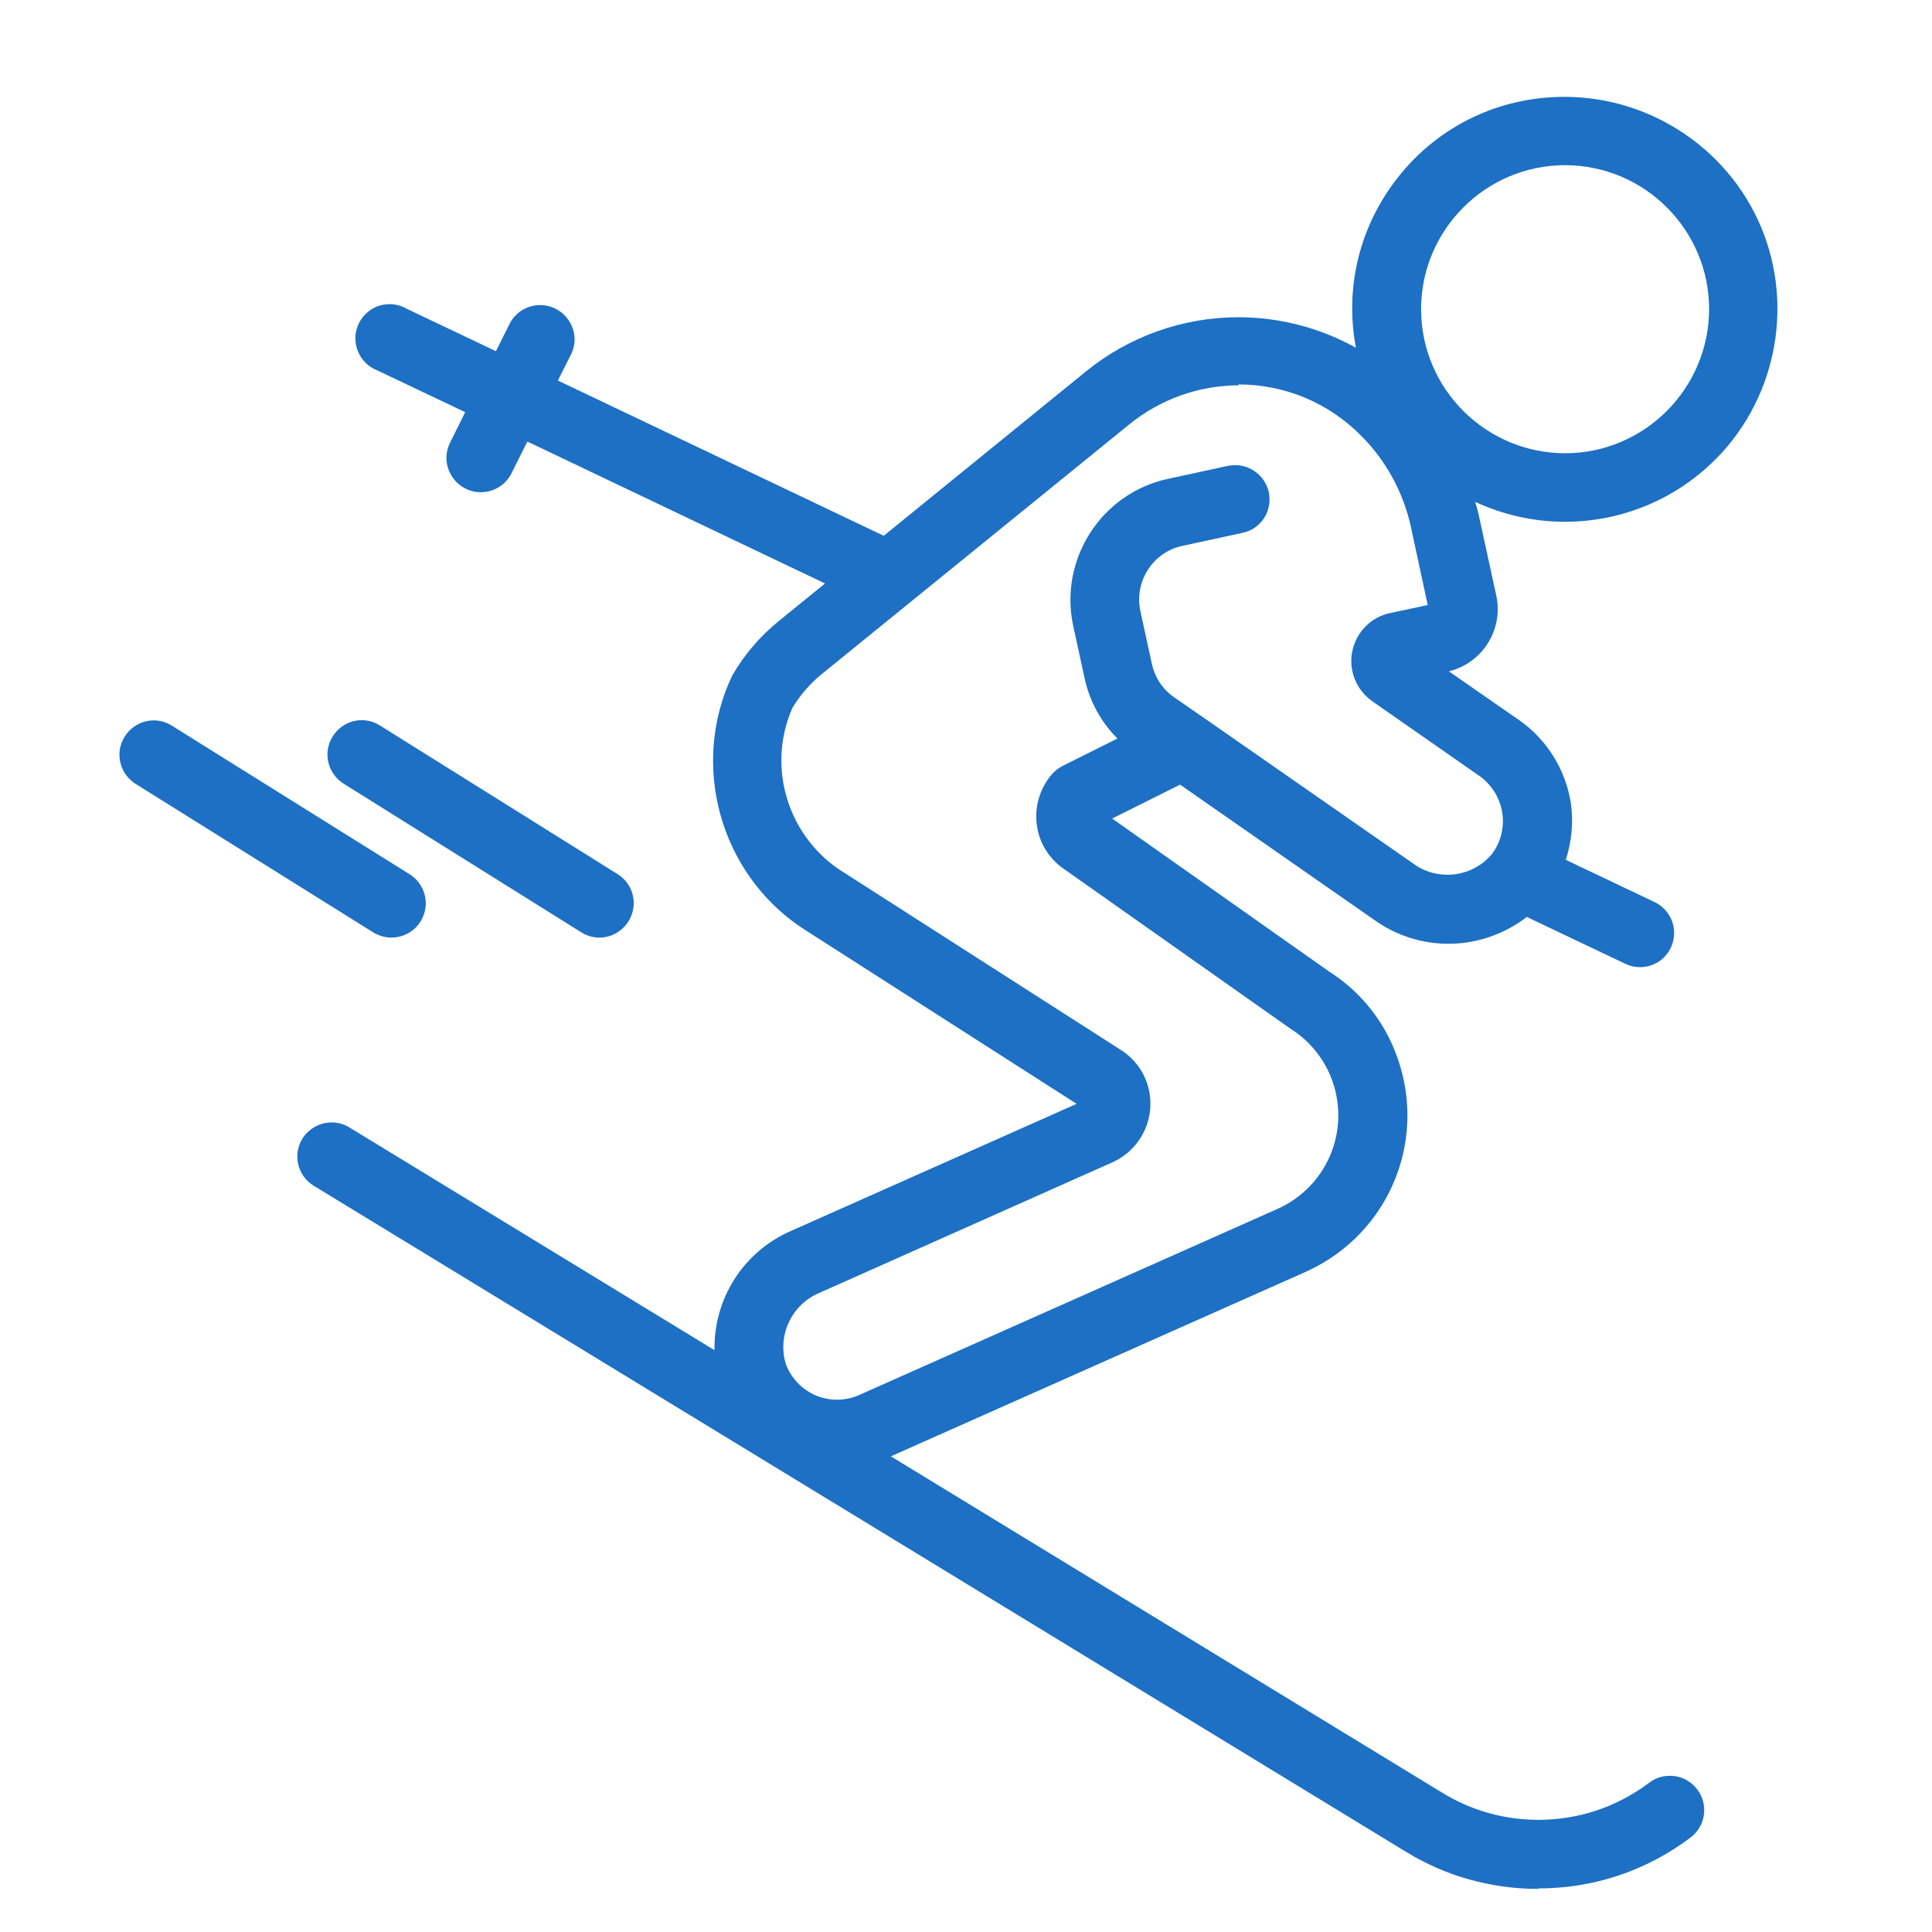 <svg width="100" height="100" viewBox="0 0 100 100" fill="none" xmlns="http://www.w3.org/2000/svg">
<path fill-rule="evenodd" clip-rule="evenodd" d="M72.747 95.833C74.801 97.103 77.175 97.767 79.585 97.767L79.632 97.744C82.493 97.744 85.223 96.83 87.502 95.109C88.286 94.527 88.44 93.411 87.858 92.628C87.514 92.177 87.004 91.915 86.434 91.915C86.042 91.915 85.674 92.034 85.365 92.272C83.692 93.53 81.709 94.195 79.62 94.195C77.863 94.195 76.13 93.708 74.635 92.782L46.11 75.38L67.596 65.824C72.011 63.83 74.017 58.761 72.154 54.286C71.465 52.624 70.302 51.248 68.794 50.286L57.565 42.368L61.079 40.612L71.133 47.615C72.261 48.422 73.59 48.85 74.979 48.85C76.439 48.85 77.875 48.351 79.027 47.461L84.119 49.883C84.356 50.001 84.618 50.06 84.879 50.06C85.247 50.06 85.591 49.954 85.888 49.752C86.41 49.396 86.695 48.779 86.647 48.149C86.6 47.52 86.208 46.962 85.638 46.689L81.045 44.505C81.353 43.556 81.448 42.547 81.306 41.561C81.033 39.828 80.059 38.273 78.635 37.276L74.991 34.748C76.724 34.332 77.828 32.587 77.448 30.831L76.522 26.581C76.475 26.379 76.415 26.178 76.356 25.976L76.356 25.976C77.804 26.652 79.407 27.008 81.009 27.008C83.68 27.008 86.268 26.035 88.274 24.266C91.692 21.263 92.903 16.384 91.301 12.123C89.698 7.873 85.567 5.013 80.974 5.013C77.59 5.013 74.457 6.52 72.368 9.167C70.373 11.684 69.59 14.877 70.183 17.999C68.32 16.966 66.231 16.42 64.094 16.42C61.233 16.42 58.42 17.417 56.2 19.233L45.742 27.732L28.875 19.696L29.551 18.355C29.765 17.927 29.8 17.453 29.646 17.002C29.492 16.562 29.183 16.194 28.756 15.981C28.506 15.85 28.233 15.791 27.96 15.791C27.284 15.791 26.667 16.171 26.37 16.776L25.669 18.177L21.052 15.981C20.779 15.826 20.482 15.743 20.174 15.743C19.829 15.743 19.485 15.838 19.2 16.028C18.642 16.396 18.334 17.037 18.405 17.702C18.476 18.355 18.903 18.925 19.509 19.162L24.079 21.334L23.296 22.913C23.082 23.34 23.046 23.815 23.201 24.266C23.355 24.706 23.663 25.073 24.091 25.287C24.34 25.418 24.613 25.477 24.886 25.477C25.563 25.477 26.18 25.097 26.477 24.492L27.296 22.854L42.703 30.201L40.306 32.148C39.332 32.944 38.525 33.881 37.896 34.973C35.712 39.579 37.255 45.182 41.493 48.019L55.725 57.135L40.97 63.7C38.489 64.768 36.934 67.213 36.982 69.884L18.108 58.37C17.823 58.192 17.503 58.097 17.17 58.097C16.874 58.097 16.589 58.168 16.328 58.31C15.758 58.607 15.402 59.189 15.39 59.83C15.378 60.459 15.71 61.064 16.256 61.385L72.747 95.833ZM58.455 21.963C60.046 20.67 62.052 19.945 64.118 19.945L64.094 19.898C66.492 19.898 68.747 20.836 70.445 22.545C71.75 23.851 72.641 25.489 73.032 27.293L73.899 31.317L71.952 31.733C70.967 31.934 70.195 32.718 69.993 33.715C69.792 34.712 70.207 35.721 71.038 36.303L76.57 40.161C77.211 40.612 77.638 41.3 77.757 42.072C77.875 42.843 77.674 43.627 77.199 44.232C76.629 44.897 75.798 45.277 74.92 45.277C74.267 45.277 73.65 45.075 73.127 44.683L62.195 37.074L62.123 37.027L60.77 36.089C60.177 35.674 59.773 35.068 59.619 34.356L59.025 31.626C58.871 30.89 59.002 30.13 59.417 29.489C59.821 28.86 60.462 28.409 61.197 28.255L64.319 27.578C64.782 27.483 65.174 27.21 65.435 26.806C65.684 26.415 65.768 25.94 65.673 25.477C65.495 24.67 64.77 24.076 63.94 24.076C63.809 24.076 63.678 24.088 63.56 24.112L60.438 24.789C57.007 25.536 54.811 28.943 55.547 32.386L56.141 35.116C56.402 36.303 56.983 37.371 57.838 38.226L54.989 39.65C54.788 39.757 54.598 39.9 54.443 40.078C53.814 40.813 53.529 41.787 53.672 42.736C53.802 43.674 54.336 44.493 55.108 45.004L66.788 53.242C67.714 53.823 68.427 54.666 68.854 55.663C69.97 58.346 68.771 61.385 66.124 62.572L44.484 72.199C44.116 72.365 43.736 72.448 43.333 72.448C42.953 72.448 42.585 72.377 42.24 72.234C41.528 71.938 40.959 71.344 40.685 70.632C40.211 69.148 40.97 67.51 42.419 66.916L57.577 60.162C58.693 59.664 59.441 58.595 59.536 57.385C59.631 56.162 59.049 54.999 58.016 54.346L43.416 44.992C40.709 43.14 39.7 39.615 41.018 36.635C41.422 35.97 41.932 35.377 42.549 34.878L58.455 21.963ZM73.555 16.005C73.555 11.897 76.902 8.55 81.009 8.55C85.116 8.55 88.464 11.897 88.464 16.005C88.452 20.112 85.116 23.459 81.009 23.459C76.902 23.459 73.555 20.112 73.555 16.005ZM20.257 48.529C19.936 48.529 19.616 48.434 19.331 48.268L7.021 40.576C6.19 40.054 5.929 38.962 6.452 38.131C6.784 37.608 7.342 37.288 7.959 37.288C8.291 37.288 8.612 37.383 8.897 37.561L21.206 45.253C21.871 45.669 22.192 46.488 21.966 47.247C21.752 48.007 21.052 48.529 20.257 48.529ZM31.023 48.529C30.691 48.529 30.37 48.434 30.085 48.256L17.788 40.564C16.957 40.042 16.696 38.95 17.218 38.119C17.55 37.597 18.108 37.276 18.726 37.276C19.058 37.276 19.378 37.371 19.663 37.549L31.961 45.241C32.365 45.49 32.65 45.882 32.756 46.345C32.863 46.808 32.78 47.283 32.531 47.686C32.198 48.209 31.64 48.529 31.023 48.529Z" fill="#1D70C3"/>
</svg>
